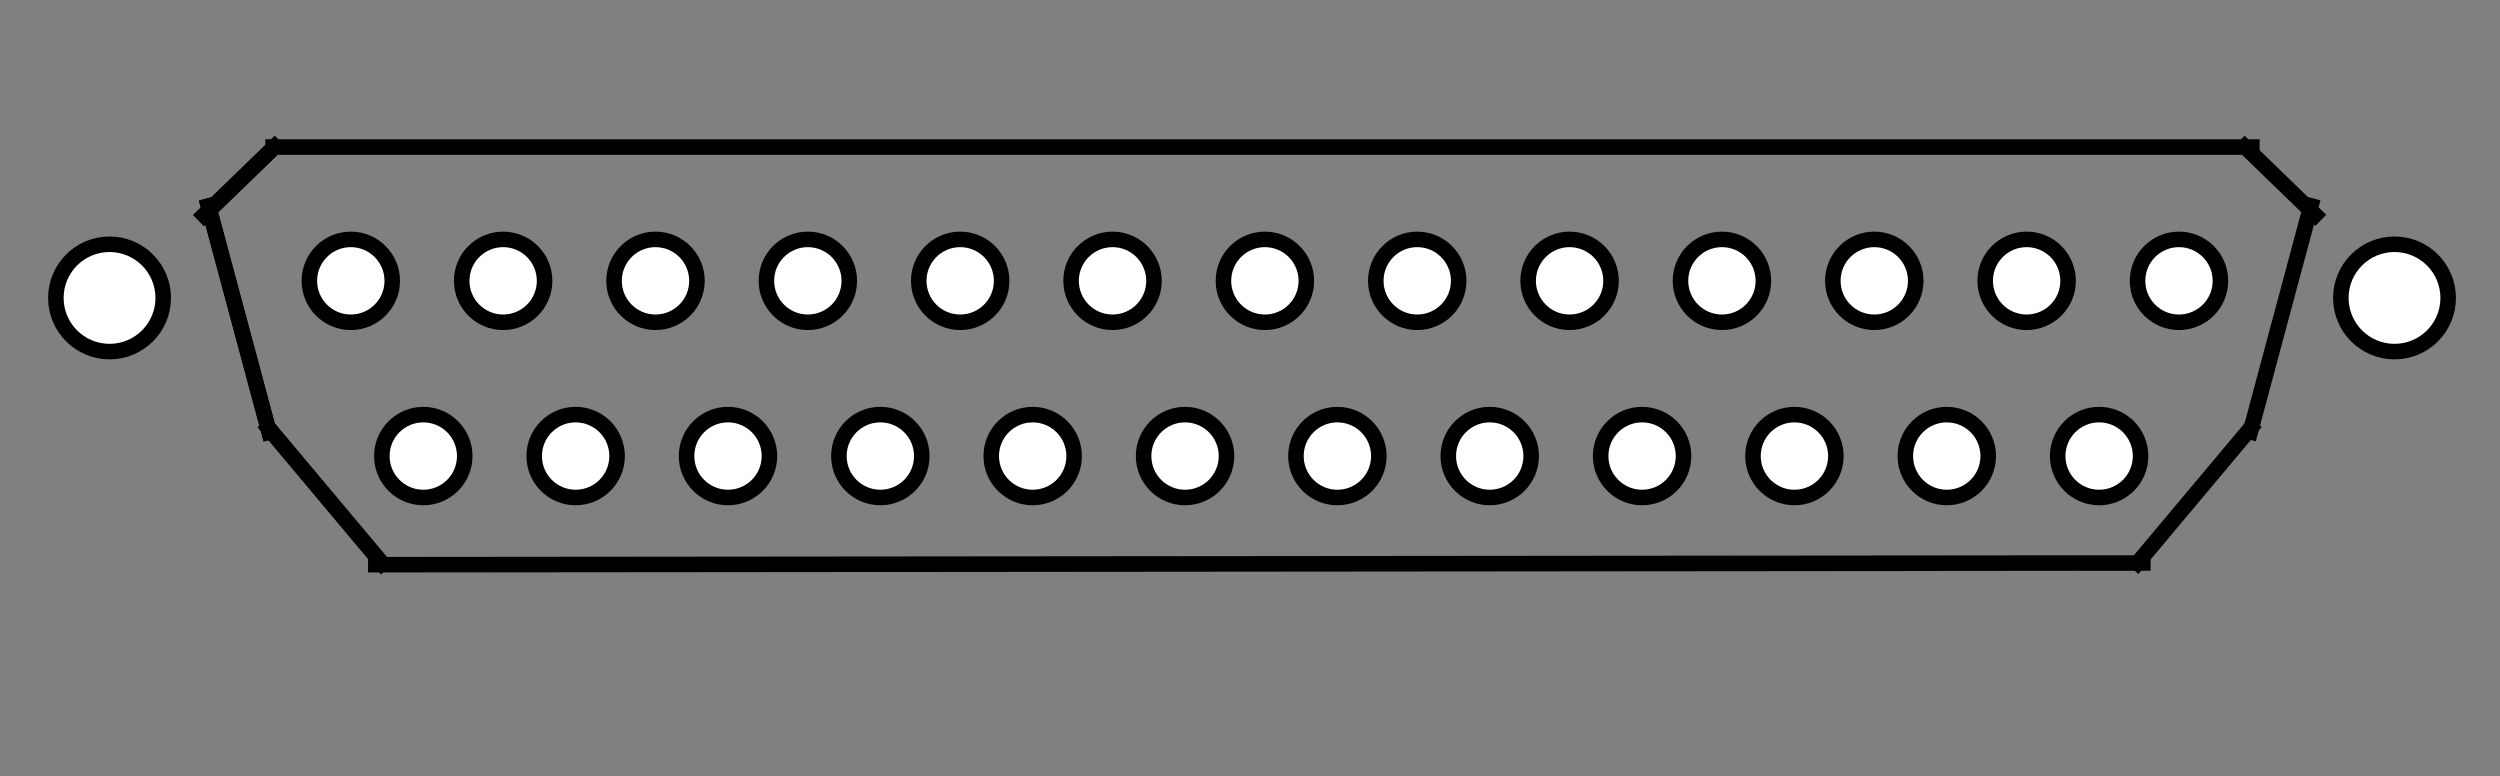 <?xml version="1.0" standalone="yes"?>

<svg version="1.1" viewBox="0.0 0.0 322.0 100.0" fill="none" stroke="none" stroke-linecap="square" stroke-miterlimit="10" xmlns="http://www.w3.org/2000/svg" xmlns:xlink="http://www.w3.org/1999/xlink"><rect x="0.0" y="0.0" width="322.0" height="100.0" fill="#808080" stroke="none"/><clipPath id="p.0"><path d="m0 0l322.0 0l0 100.0l-322.0 0l0 -100.0z" clip-rule="nonzero"></path></clipPath><g clip-path="url(#p.0)"><path fill="#000000" fill-opacity="0.0" d="m0 0l322.522 0l0 100.0l-322.522 0z" fill-rule="nonzero"></path><path fill="#ffffff" d="m39.844 36.171l0 0c0 -2.948 2.39 -5.339 5.339 -5.339l0 0c1.416 0 2.774 0.562 3.775 1.564c1.001 1.001 1.564 2.359 1.564 3.775l0 0c0 2.948 -2.39 5.339 -5.339 5.339l0 0c-2.948 0 -5.339 -2.39 -5.339 -5.339z" fill-rule="nonzero"></path><path stroke="#000000" stroke-width="2.0" stroke-linejoin="round" stroke-linecap="butt" d="m39.844 36.171l0 0c0 -2.948 2.39 -5.339 5.339 -5.339l0 0c1.416 0 2.774 0.562 3.775 1.564c1.001 1.001 1.564 2.359 1.564 3.775l0 0c0 2.948 -2.39 5.339 -5.339 5.339l0 0c-2.948 0 -5.339 -2.39 -5.339 -5.339z" fill-rule="nonzero"></path><path fill="#ffffff" d="m59.466 36.171l0 0c0 -2.948 2.39 -5.339 5.339 -5.339l0 0c1.416 0 2.774 0.562 3.775 1.564c1.001 1.001 1.564 2.359 1.564 3.775l0 0c0 2.948 -2.39 5.339 -5.339 5.339l0 0c-2.948 0 -5.339 -2.39 -5.339 -5.339z" fill-rule="nonzero"></path><path stroke="#000000" stroke-width="2.0" stroke-linejoin="round" stroke-linecap="butt" d="m59.466 36.171l0 0c0 -2.948 2.39 -5.339 5.339 -5.339l0 0c1.416 0 2.774 0.562 3.775 1.564c1.001 1.001 1.564 2.359 1.564 3.775l0 0c0 2.948 -2.39 5.339 -5.339 5.339l0 0c-2.948 0 -5.339 -2.39 -5.339 -5.339z" fill-rule="nonzero"></path><path fill="#ffffff" d="m79.089 36.171l0 0c0 -2.948 2.39 -5.339 5.339 -5.339l0 0c1.416 0 2.774 0.562 3.775 1.564c1.001 1.001 1.564 2.359 1.564 3.775l0 0c0 2.948 -2.39 5.339 -5.339 5.339l0 0c-2.948 0 -5.339 -2.39 -5.339 -5.339z" fill-rule="nonzero"></path><path stroke="#000000" stroke-width="2.0" stroke-linejoin="round" stroke-linecap="butt" d="m79.089 36.171l0 0c0 -2.948 2.39 -5.339 5.339 -5.339l0 0c1.416 0 2.774 0.562 3.775 1.564c1.001 1.001 1.564 2.359 1.564 3.775l0 0c0 2.948 -2.39 5.339 -5.339 5.339l0 0c-2.948 0 -5.339 -2.39 -5.339 -5.339z" fill-rule="nonzero"></path><path fill="#ffffff" d="m98.711 36.171l0 0c0 -2.948 2.39 -5.339 5.339 -5.339l0 0c1.416 0 2.774 0.562 3.775 1.564c1.001 1.001 1.564 2.359 1.564 3.775l0 0c0 2.948 -2.39 5.339 -5.339 5.339l0 0c-2.948 0 -5.339 -2.39 -5.339 -5.339z" fill-rule="nonzero"></path><path stroke="#000000" stroke-width="2.0" stroke-linejoin="round" stroke-linecap="butt" d="m98.711 36.171l0 0c0 -2.948 2.39 -5.339 5.339 -5.339l0 0c1.416 0 2.774 0.562 3.775 1.564c1.001 1.001 1.564 2.359 1.564 3.775l0 0c0 2.948 -2.39 5.339 -5.339 5.339l0 0c-2.948 0 -5.339 -2.39 -5.339 -5.339z" fill-rule="nonzero"></path><path fill="#ffffff" d="m118.334 36.171l0 0c0 -2.948 2.39 -5.339 5.339 -5.339l0 0c1.416 0 2.774 0.562 3.775 1.564c1.001 1.001 1.564 2.359 1.564 3.775l0 0c0 2.948 -2.39 5.339 -5.339 5.339l0 0c-2.948 0 -5.339 -2.39 -5.339 -5.339z" fill-rule="nonzero"></path><path stroke="#000000" stroke-width="2.0" stroke-linejoin="round" stroke-linecap="butt" d="m118.334 36.171l0 0c0 -2.948 2.39 -5.339 5.339 -5.339l0 0c1.416 0 2.774 0.562 3.775 1.564c1.001 1.001 1.564 2.359 1.564 3.775l0 0c0 2.948 -2.39 5.339 -5.339 5.339l0 0c-2.948 0 -5.339 -2.39 -5.339 -5.339z" fill-rule="nonzero"></path><path fill="#ffffff" d="m137.956 36.171l0 0c0 -2.948 2.39 -5.339 5.339 -5.339l0 0c1.416 0 2.774 0.562 3.775 1.564c1.001 1.001 1.564 2.359 1.564 3.775l0 0c0 2.948 -2.39 5.339 -5.339 5.339l0 0c-2.948 0 -5.339 -2.39 -5.339 -5.339z" fill-rule="nonzero"></path><path stroke="#000000" stroke-width="2.0" stroke-linejoin="round" stroke-linecap="butt" d="m137.956 36.171l0 0c0 -2.948 2.39 -5.339 5.339 -5.339l0 0c1.416 0 2.774 0.562 3.775 1.564c1.001 1.001 1.564 2.359 1.564 3.775l0 0c0 2.948 -2.39 5.339 -5.339 5.339l0 0c-2.948 0 -5.339 -2.39 -5.339 -5.339z" fill-rule="nonzero"></path><path fill="#ffffff" d="m157.579 36.171l0 0c0 -2.948 2.39 -5.339 5.339 -5.339l0 0c1.416 0 2.774 0.562 3.775 1.564c1.001 1.001 1.564 2.359 1.564 3.775l0 0c0 2.948 -2.39 5.339 -5.339 5.339l0 0c-2.948 0 -5.339 -2.39 -5.339 -5.339z" fill-rule="nonzero"></path><path stroke="#000000" stroke-width="2.0" stroke-linejoin="round" stroke-linecap="butt" d="m157.579 36.171l0 0c0 -2.948 2.39 -5.339 5.339 -5.339l0 0c1.416 0 2.774 0.562 3.775 1.564c1.001 1.001 1.564 2.359 1.564 3.775l0 0c0 2.948 -2.39 5.339 -5.339 5.339l0 0c-2.948 0 -5.339 -2.39 -5.339 -5.339z" fill-rule="nonzero"></path><path fill="#ffffff" d="m177.201 36.171l0 0c0 -2.948 2.39 -5.339 5.339 -5.339l0 0c1.416 0 2.774 0.562 3.775 1.564c1.001 1.001 1.564 2.359 1.564 3.775l0 0c0 2.948 -2.39 5.339 -5.339 5.339l0 0c-2.948 0 -5.339 -2.39 -5.339 -5.339z" fill-rule="nonzero"></path><path stroke="#000000" stroke-width="2.0" stroke-linejoin="round" stroke-linecap="butt" d="m177.201 36.171l0 0c0 -2.948 2.39 -5.339 5.339 -5.339l0 0c1.416 0 2.774 0.562 3.775 1.564c1.001 1.001 1.564 2.359 1.564 3.775l0 0c0 2.948 -2.39 5.339 -5.339 5.339l0 0c-2.948 0 -5.339 -2.39 -5.339 -5.339z" fill-rule="nonzero"></path><path fill="#ffffff" d="m196.824 36.171l0 0c0 -2.948 2.39 -5.339 5.339 -5.339l0 0c1.416 0 2.774 0.562 3.775 1.564c1.001 1.001 1.564 2.359 1.564 3.775l0 0c0 2.948 -2.39 5.339 -5.339 5.339l0 0c-2.948 0 -5.339 -2.39 -5.339 -5.339z" fill-rule="nonzero"></path><path stroke="#000000" stroke-width="2.0" stroke-linejoin="round" stroke-linecap="butt" d="m196.824 36.171l0 0c0 -2.948 2.39 -5.339 5.339 -5.339l0 0c1.416 0 2.774 0.562 3.775 1.564c1.001 1.001 1.564 2.359 1.564 3.775l0 0c0 2.948 -2.39 5.339 -5.339 5.339l0 0c-2.948 0 -5.339 -2.39 -5.339 -5.339z" fill-rule="nonzero"></path><path fill="#ffffff" d="m216.446 36.171l0 0c0 -2.948 2.39 -5.339 5.339 -5.339l0 0c1.416 0 2.774 0.562 3.775 1.564c1.001 1.001 1.564 2.359 1.564 3.775l0 0c0 2.948 -2.39 5.339 -5.339 5.339l0 0c-2.948 0 -5.339 -2.39 -5.339 -5.339z" fill-rule="nonzero"></path><path stroke="#000000" stroke-width="2.0" stroke-linejoin="round" stroke-linecap="butt" d="m216.446 36.171l0 0c0 -2.948 2.39 -5.339 5.339 -5.339l0 0c1.416 0 2.774 0.562 3.775 1.564c1.001 1.001 1.564 2.359 1.564 3.775l0 0c0 2.948 -2.39 5.339 -5.339 5.339l0 0c-2.948 0 -5.339 -2.39 -5.339 -5.339z" fill-rule="nonzero"></path><path fill="#ffffff" d="m236.069 36.171l0 0c0 -2.948 2.39 -5.339 5.339 -5.339l0 0c1.416 0 2.774 0.562 3.775 1.564c1.001 1.001 1.564 2.359 1.564 3.775l0 0c0 2.948 -2.39 5.339 -5.339 5.339l0 0c-2.948 0 -5.339 -2.39 -5.339 -5.339z" fill-rule="nonzero"></path><path stroke="#000000" stroke-width="2.0" stroke-linejoin="round" stroke-linecap="butt" d="m236.069 36.171l0 0c0 -2.948 2.39 -5.339 5.339 -5.339l0 0c1.416 0 2.774 0.562 3.775 1.564c1.001 1.001 1.564 2.359 1.564 3.775l0 0c0 2.948 -2.39 5.339 -5.339 5.339l0 0c-2.948 0 -5.339 -2.39 -5.339 -5.339z" fill-rule="nonzero"></path><path fill="#ffffff" d="m255.691 36.171l0 0c0 -2.948 2.39 -5.339 5.339 -5.339l0 0c1.416 0 2.774 0.562 3.775 1.564c1.001 1.001 1.564 2.359 1.564 3.775l0 0c0 2.948 -2.39 5.339 -5.339 5.339l0 0c-2.948 0 -5.339 -2.39 -5.339 -5.339z" fill-rule="nonzero"></path><path stroke="#000000" stroke-width="2.0" stroke-linejoin="round" stroke-linecap="butt" d="m255.691 36.171l0 0c0 -2.948 2.39 -5.339 5.339 -5.339l0 0c1.416 0 2.774 0.562 3.775 1.564c1.001 1.001 1.564 2.359 1.564 3.775l0 0c0 2.948 -2.39 5.339 -5.339 5.339l0 0c-2.948 0 -5.339 -2.39 -5.339 -5.339z" fill-rule="nonzero"></path><path fill="#ffffff" d="m275.314 36.171l0 0c0 -2.948 2.39 -5.339 5.339 -5.339l0 0c1.416 0 2.774 0.562 3.775 1.564c1.001 1.001 1.564 2.359 1.564 3.775l0 0c0 2.948 -2.39 5.339 -5.339 5.339l0 0c-2.948 0 -5.339 -2.39 -5.339 -5.339z" fill-rule="nonzero"></path><path stroke="#000000" stroke-width="2.0" stroke-linejoin="round" stroke-linecap="butt" d="m275.314 36.171l0 0c0 -2.948 2.39 -5.339 5.339 -5.339l0 0c1.416 0 2.774 0.562 3.775 1.564c1.001 1.001 1.564 2.359 1.564 3.775l0 0c0 2.948 -2.39 5.339 -5.339 5.339l0 0c-2.948 0 -5.339 -2.39 -5.339 -5.339z" fill-rule="nonzero"></path><path fill="#ffffff" d="m49.181 58.74l0 0c0 -2.948 2.39 -5.339 5.339 -5.339l0 0c1.416 0 2.774 0.562 3.775 1.564c1.001 1.001 1.564 2.359 1.564 3.775l0 0c0 2.948 -2.39 5.339 -5.339 5.339l0 0c-2.948 0 -5.339 -2.39 -5.339 -5.339z" fill-rule="nonzero"></path><path stroke="#000000" stroke-width="2.0" stroke-linejoin="round" stroke-linecap="butt" d="m49.181 58.74l0 0c0 -2.948 2.39 -5.339 5.339 -5.339l0 0c1.416 0 2.774 0.562 3.775 1.564c1.001 1.001 1.564 2.359 1.564 3.775l0 0c0 2.948 -2.39 5.339 -5.339 5.339l0 0c-2.948 0 -5.339 -2.39 -5.339 -5.339z" fill-rule="nonzero"></path><path fill="#ffffff" d="m68.804 58.74l0 0c0 -2.948 2.39 -5.339 5.339 -5.339l0 0c1.416 0 2.774 0.562 3.775 1.564c1.001 1.001 1.564 2.359 1.564 3.775l0 0c0 2.948 -2.39 5.339 -5.339 5.339l0 0c-2.948 0 -5.339 -2.39 -5.339 -5.339z" fill-rule="nonzero"></path><path stroke="#000000" stroke-width="2.0" stroke-linejoin="round" stroke-linecap="butt" d="m68.804 58.74l0 0c0 -2.948 2.39 -5.339 5.339 -5.339l0 0c1.416 0 2.774 0.562 3.775 1.564c1.001 1.001 1.564 2.359 1.564 3.775l0 0c0 2.948 -2.39 5.339 -5.339 5.339l0 0c-2.948 0 -5.339 -2.39 -5.339 -5.339z" fill-rule="nonzero"></path><path fill="#ffffff" d="m88.426 58.74l0 0c0 -2.948 2.39 -5.339 5.339 -5.339l0 0c1.416 0 2.774 0.562 3.775 1.564c1.001 1.001 1.564 2.359 1.564 3.775l0 0c0 2.948 -2.39 5.339 -5.339 5.339l0 0c-2.948 0 -5.339 -2.39 -5.339 -5.339z" fill-rule="nonzero"></path><path stroke="#000000" stroke-width="2.0" stroke-linejoin="round" stroke-linecap="butt" d="m88.426 58.74l0 0c0 -2.948 2.39 -5.339 5.339 -5.339l0 0c1.416 0 2.774 0.562 3.775 1.564c1.001 1.001 1.564 2.359 1.564 3.775l0 0c0 2.948 -2.39 5.339 -5.339 5.339l0 0c-2.948 0 -5.339 -2.39 -5.339 -5.339z" fill-rule="nonzero"></path><path fill="#ffffff" d="m108.049 58.74l0 0c0 -2.948 2.39 -5.339 5.339 -5.339l0 0c1.416 0 2.774 0.562 3.775 1.564c1.001 1.001 1.564 2.359 1.564 3.775l0 0c0 2.948 -2.39 5.339 -5.339 5.339l0 0c-2.948 0 -5.339 -2.39 -5.339 -5.339z" fill-rule="nonzero"></path><path stroke="#000000" stroke-width="2.0" stroke-linejoin="round" stroke-linecap="butt" d="m108.049 58.74l0 0c0 -2.948 2.39 -5.339 5.339 -5.339l0 0c1.416 0 2.774 0.562 3.775 1.564c1.001 1.001 1.564 2.359 1.564 3.775l0 0c0 2.948 -2.39 5.339 -5.339 5.339l0 0c-2.948 0 -5.339 -2.39 -5.339 -5.339z" fill-rule="nonzero"></path><path fill="#ffffff" d="m127.671 58.74l0 0c0 -2.948 2.39 -5.339 5.339 -5.339l0 0c1.416 0 2.774 0.562 3.775 1.564c1.001 1.001 1.564 2.359 1.564 3.775l0 0c0 2.948 -2.39 5.339 -5.339 5.339l0 0c-2.948 0 -5.339 -2.39 -5.339 -5.339z" fill-rule="nonzero"></path><path stroke="#000000" stroke-width="2.0" stroke-linejoin="round" stroke-linecap="butt" d="m127.671 58.74l0 0c0 -2.948 2.39 -5.339 5.339 -5.339l0 0c1.416 0 2.774 0.562 3.775 1.564c1.001 1.001 1.564 2.359 1.564 3.775l0 0c0 2.948 -2.39 5.339 -5.339 5.339l0 0c-2.948 0 -5.339 -2.39 -5.339 -5.339z" fill-rule="nonzero"></path><path fill="#ffffff" d="m147.294 58.74l0 0c0 -2.948 2.39 -5.339 5.339 -5.339l0 0c1.416 0 2.774 0.562 3.775 1.564c1.001 1.001 1.564 2.359 1.564 3.775l0 0c0 2.948 -2.39 5.339 -5.339 5.339l0 0c-2.948 0 -5.339 -2.39 -5.339 -5.339z" fill-rule="nonzero"></path><path stroke="#000000" stroke-width="2.0" stroke-linejoin="round" stroke-linecap="butt" d="m147.294 58.74l0 0c0 -2.948 2.39 -5.339 5.339 -5.339l0 0c1.416 0 2.774 0.562 3.775 1.564c1.001 1.001 1.564 2.359 1.564 3.775l0 0c0 2.948 -2.39 5.339 -5.339 5.339l0 0c-2.948 0 -5.339 -2.39 -5.339 -5.339z" fill-rule="nonzero"></path><path fill="#ffffff" d="m166.916 58.74l0 0c0 -2.948 2.39 -5.339 5.339 -5.339l0 0c1.416 0 2.774 0.562 3.775 1.564c1.001 1.001 1.564 2.359 1.564 3.775l0 0c0 2.948 -2.39 5.339 -5.339 5.339l0 0c-2.948 0 -5.339 -2.39 -5.339 -5.339z" fill-rule="nonzero"></path><path stroke="#000000" stroke-width="2.0" stroke-linejoin="round" stroke-linecap="butt" d="m166.916 58.74l0 0c0 -2.948 2.39 -5.339 5.339 -5.339l0 0c1.416 0 2.774 0.562 3.775 1.564c1.001 1.001 1.564 2.359 1.564 3.775l0 0c0 2.948 -2.39 5.339 -5.339 5.339l0 0c-2.948 0 -5.339 -2.39 -5.339 -5.339z" fill-rule="nonzero"></path><path fill="#ffffff" d="m186.538 58.74l0 0c0 -2.948 2.39 -5.339 5.339 -5.339l0 0c1.416 0 2.774 0.562 3.775 1.564c1.001 1.001 1.564 2.359 1.564 3.775l0 0c0 2.948 -2.39 5.339 -5.339 5.339l0 0c-2.948 0 -5.339 -2.39 -5.339 -5.339z" fill-rule="nonzero"></path><path stroke="#000000" stroke-width="2.0" stroke-linejoin="round" stroke-linecap="butt" d="m186.538 58.74l0 0c0 -2.948 2.39 -5.339 5.339 -5.339l0 0c1.416 0 2.774 0.562 3.775 1.564c1.001 1.001 1.564 2.359 1.564 3.775l0 0c0 2.948 -2.39 5.339 -5.339 5.339l0 0c-2.948 0 -5.339 -2.39 -5.339 -5.339z" fill-rule="nonzero"></path><path fill="#ffffff" d="m206.161 58.74l0 0c0 -2.948 2.39 -5.339 5.339 -5.339l0 0c1.416 0 2.774 0.562 3.775 1.564c1.001 1.001 1.564 2.359 1.564 3.775l0 0c0 2.948 -2.39 5.339 -5.339 5.339l0 0c-2.948 0 -5.339 -2.39 -5.339 -5.339z" fill-rule="nonzero"></path><path stroke="#000000" stroke-width="2.0" stroke-linejoin="round" stroke-linecap="butt" d="m206.161 58.74l0 0c0 -2.948 2.39 -5.339 5.339 -5.339l0 0c1.416 0 2.774 0.562 3.775 1.564c1.001 1.001 1.564 2.359 1.564 3.775l0 0c0 2.948 -2.39 5.339 -5.339 5.339l0 0c-2.948 0 -5.339 -2.39 -5.339 -5.339z" fill-rule="nonzero"></path><path fill="#ffffff" d="m225.783 58.74l0 0c0 -2.948 2.39 -5.339 5.339 -5.339l0 0c1.416 0 2.774 0.562 3.775 1.564c1.001 1.001 1.564 2.359 1.564 3.775l0 0c0 2.948 -2.39 5.339 -5.339 5.339l0 0c-2.948 0 -5.339 -2.39 -5.339 -5.339z" fill-rule="nonzero"></path><path stroke="#000000" stroke-width="2.0" stroke-linejoin="round" stroke-linecap="butt" d="m225.783 58.74l0 0c0 -2.948 2.39 -5.339 5.339 -5.339l0 0c1.416 0 2.774 0.562 3.775 1.564c1.001 1.001 1.564 2.359 1.564 3.775l0 0c0 2.948 -2.39 5.339 -5.339 5.339l0 0c-2.948 0 -5.339 -2.39 -5.339 -5.339z" fill-rule="nonzero"></path><path fill="#ffffff" d="m245.406 58.74l0 0c0 -2.948 2.39 -5.339 5.339 -5.339l0 0c1.416 0 2.774 0.562 3.775 1.564c1.001 1.001 1.564 2.359 1.564 3.775l0 0c0 2.948 -2.39 5.339 -5.339 5.339l0 0c-2.948 0 -5.339 -2.39 -5.339 -5.339z" fill-rule="nonzero"></path><path stroke="#000000" stroke-width="2.0" stroke-linejoin="round" stroke-linecap="butt" d="m245.406 58.74l0 0c0 -2.948 2.39 -5.339 5.339 -5.339l0 0c1.416 0 2.774 0.562 3.775 1.564c1.001 1.001 1.564 2.359 1.564 3.775l0 0c0 2.948 -2.39 5.339 -5.339 5.339l0 0c-2.948 0 -5.339 -2.39 -5.339 -5.339z" fill-rule="nonzero"></path><path fill="#ffffff" d="m265.028 58.74l0 0c0 -2.948 2.39 -5.339 5.339 -5.339l0 0c1.416 0 2.774 0.562 3.775 1.564c1.001 1.001 1.564 2.359 1.564 3.775l0 0c0 2.948 -2.39 5.339 -5.339 5.339l0 0c-2.948 0 -5.339 -2.39 -5.339 -5.339z" fill-rule="nonzero"></path><path stroke="#000000" stroke-width="2.0" stroke-linejoin="round" stroke-linecap="butt" d="m265.028 58.74l0 0c0 -2.948 2.39 -5.339 5.339 -5.339l0 0c1.416 0 2.774 0.562 3.775 1.564c1.001 1.001 1.564 2.359 1.564 3.775l0 0c0 2.948 -2.39 5.339 -5.339 5.339l0 0c-2.948 0 -5.339 -2.39 -5.339 -5.339z" fill-rule="nonzero"></path><path fill="#ffffff" d="m7.196 38.373l0 0c0 -3.818 3.095 -6.913 6.913 -6.913l0 0c1.834 0 3.592 0.728 4.889 2.025c1.297 1.297 2.025 3.055 2.025 4.888l0 0c0 3.818 -3.095 6.913 -6.913 6.913l0 0c-3.818 0 -6.913 -3.095 -6.913 -6.913z" fill-rule="nonzero"></path><path stroke="#000000" stroke-width="2.0" stroke-linejoin="round" stroke-linecap="butt" d="m7.196 38.373l0 0c0 -3.818 3.095 -6.913 6.913 -6.913l0 0c1.834 0 3.592 0.728 4.889 2.025c1.297 1.297 2.025 3.055 2.025 4.888l0 0c0 3.818 -3.095 6.913 -6.913 6.913l0 0c-3.818 0 -6.913 -3.095 -6.913 -6.913z" fill-rule="nonzero"></path><path fill="#ffffff" d="m301.5 38.373l0 0c0 -3.818 3.095 -6.913 6.913 -6.913l0 0c1.834 0 3.592 0.728 4.888 2.025c1.297 1.297 2.025 3.055 2.025 4.888l0 0c0 3.818 -3.095 6.913 -6.913 6.913l0 0c-3.818 0 -6.913 -3.095 -6.913 -6.913z" fill-rule="nonzero"></path><path stroke="#000000" stroke-width="2.0" stroke-linejoin="round" stroke-linecap="butt" d="m301.5 38.373l0 0c0 -3.818 3.095 -6.913 6.913 -6.913l0 0c1.834 0 3.592 0.728 4.888 2.025c1.297 1.297 2.025 3.055 2.025 4.888l0 0c0 3.818 -3.095 6.913 -6.913 6.913l0 0c-3.818 0 -6.913 -3.095 -6.913 -6.913z" fill-rule="nonzero"></path><path fill="#000000" fill-opacity="0.0" d="m35.173 18.94l254.866 0" fill-rule="nonzero"></path><path stroke="#000000" stroke-width="2.0" stroke-linejoin="round" stroke-linecap="butt" d="m35.173 18.94l254.866 0" fill-rule="nonzero"></path><path fill="#000000" fill-opacity="0.0" d="m297.652 26.516l-7.811 29.102" fill-rule="nonzero"></path><path stroke="#000000" stroke-width="2.0" stroke-linejoin="round" stroke-linecap="butt" d="m297.652 26.516l-7.811 29.102" fill-rule="nonzero"></path><path fill="#000000" fill-opacity="0.0" d="m275.315 72.514l14.583 -17.386" fill-rule="nonzero"></path><path stroke="#000000" stroke-width="2.0" stroke-linejoin="round" stroke-linecap="butt" d="m275.315 72.514l14.583 -17.386" fill-rule="nonzero"></path><path fill="#000000" fill-opacity="0.0" d="m289.131 18.895l9.071 8.787" fill-rule="nonzero"></path><path stroke="#000000" stroke-width="2.0" stroke-linejoin="round" stroke-linecap="butt" d="m289.131 18.895l9.071 8.787" fill-rule="nonzero"></path><path fill="#000000" fill-opacity="0.0" d="m48.404 72.735l227.591 -0.22" fill-rule="nonzero"></path><path stroke="#000000" stroke-width="2.0" stroke-linejoin="round" stroke-linecap="butt" d="m48.404 72.735l227.591 -0.22" fill-rule="nonzero"></path><path fill="#000000" fill-opacity="0.0" d="m26.844 26.516l7.811 29.102" fill-rule="nonzero"></path><path stroke="#000000" stroke-width="2.0" stroke-linejoin="round" stroke-linecap="butt" d="m26.844 26.516l7.811 29.102" fill-rule="nonzero"></path><path fill="#000000" fill-opacity="0.0" d="m49.181 72.514l-14.583 -17.386" fill-rule="nonzero"></path><path stroke="#000000" stroke-width="2.0" stroke-linejoin="round" stroke-linecap="butt" d="m49.181 72.514l-14.583 -17.386" fill-rule="nonzero"></path><path fill="#000000" fill-opacity="0.0" d="m35.365 18.895l-9.071 8.787" fill-rule="nonzero"></path><path stroke="#000000" stroke-width="2.0" stroke-linejoin="round" stroke-linecap="butt" d="m35.365 18.895l-9.071 8.787" fill-rule="nonzero"></path><path fill="#000000" fill-opacity="0.0" d="m26.844 26.56l7.811 29.102" fill-rule="nonzero"></path><path stroke="#000000" stroke-width="2.0" stroke-linejoin="round" stroke-linecap="butt" d="m26.844 26.56l7.811 29.102" fill-rule="nonzero"></path><path fill="#000000" fill-opacity="0.0" d="m35.365 18.94l-9.071 8.787" fill-rule="nonzero"></path><path stroke="#000000" stroke-width="2.0" stroke-linejoin="round" stroke-linecap="butt" d="m35.365 18.94l-9.071 8.787" fill-rule="nonzero"></path><path fill="#000000" fill-opacity="0.0" d="m49.181 72.559l-14.583 -17.386" fill-rule="nonzero"></path><path stroke="#000000" stroke-width="2.0" stroke-linejoin="round" stroke-linecap="butt" d="m49.181 72.559l-14.583 -17.386" fill-rule="nonzero"></path></g></svg>

